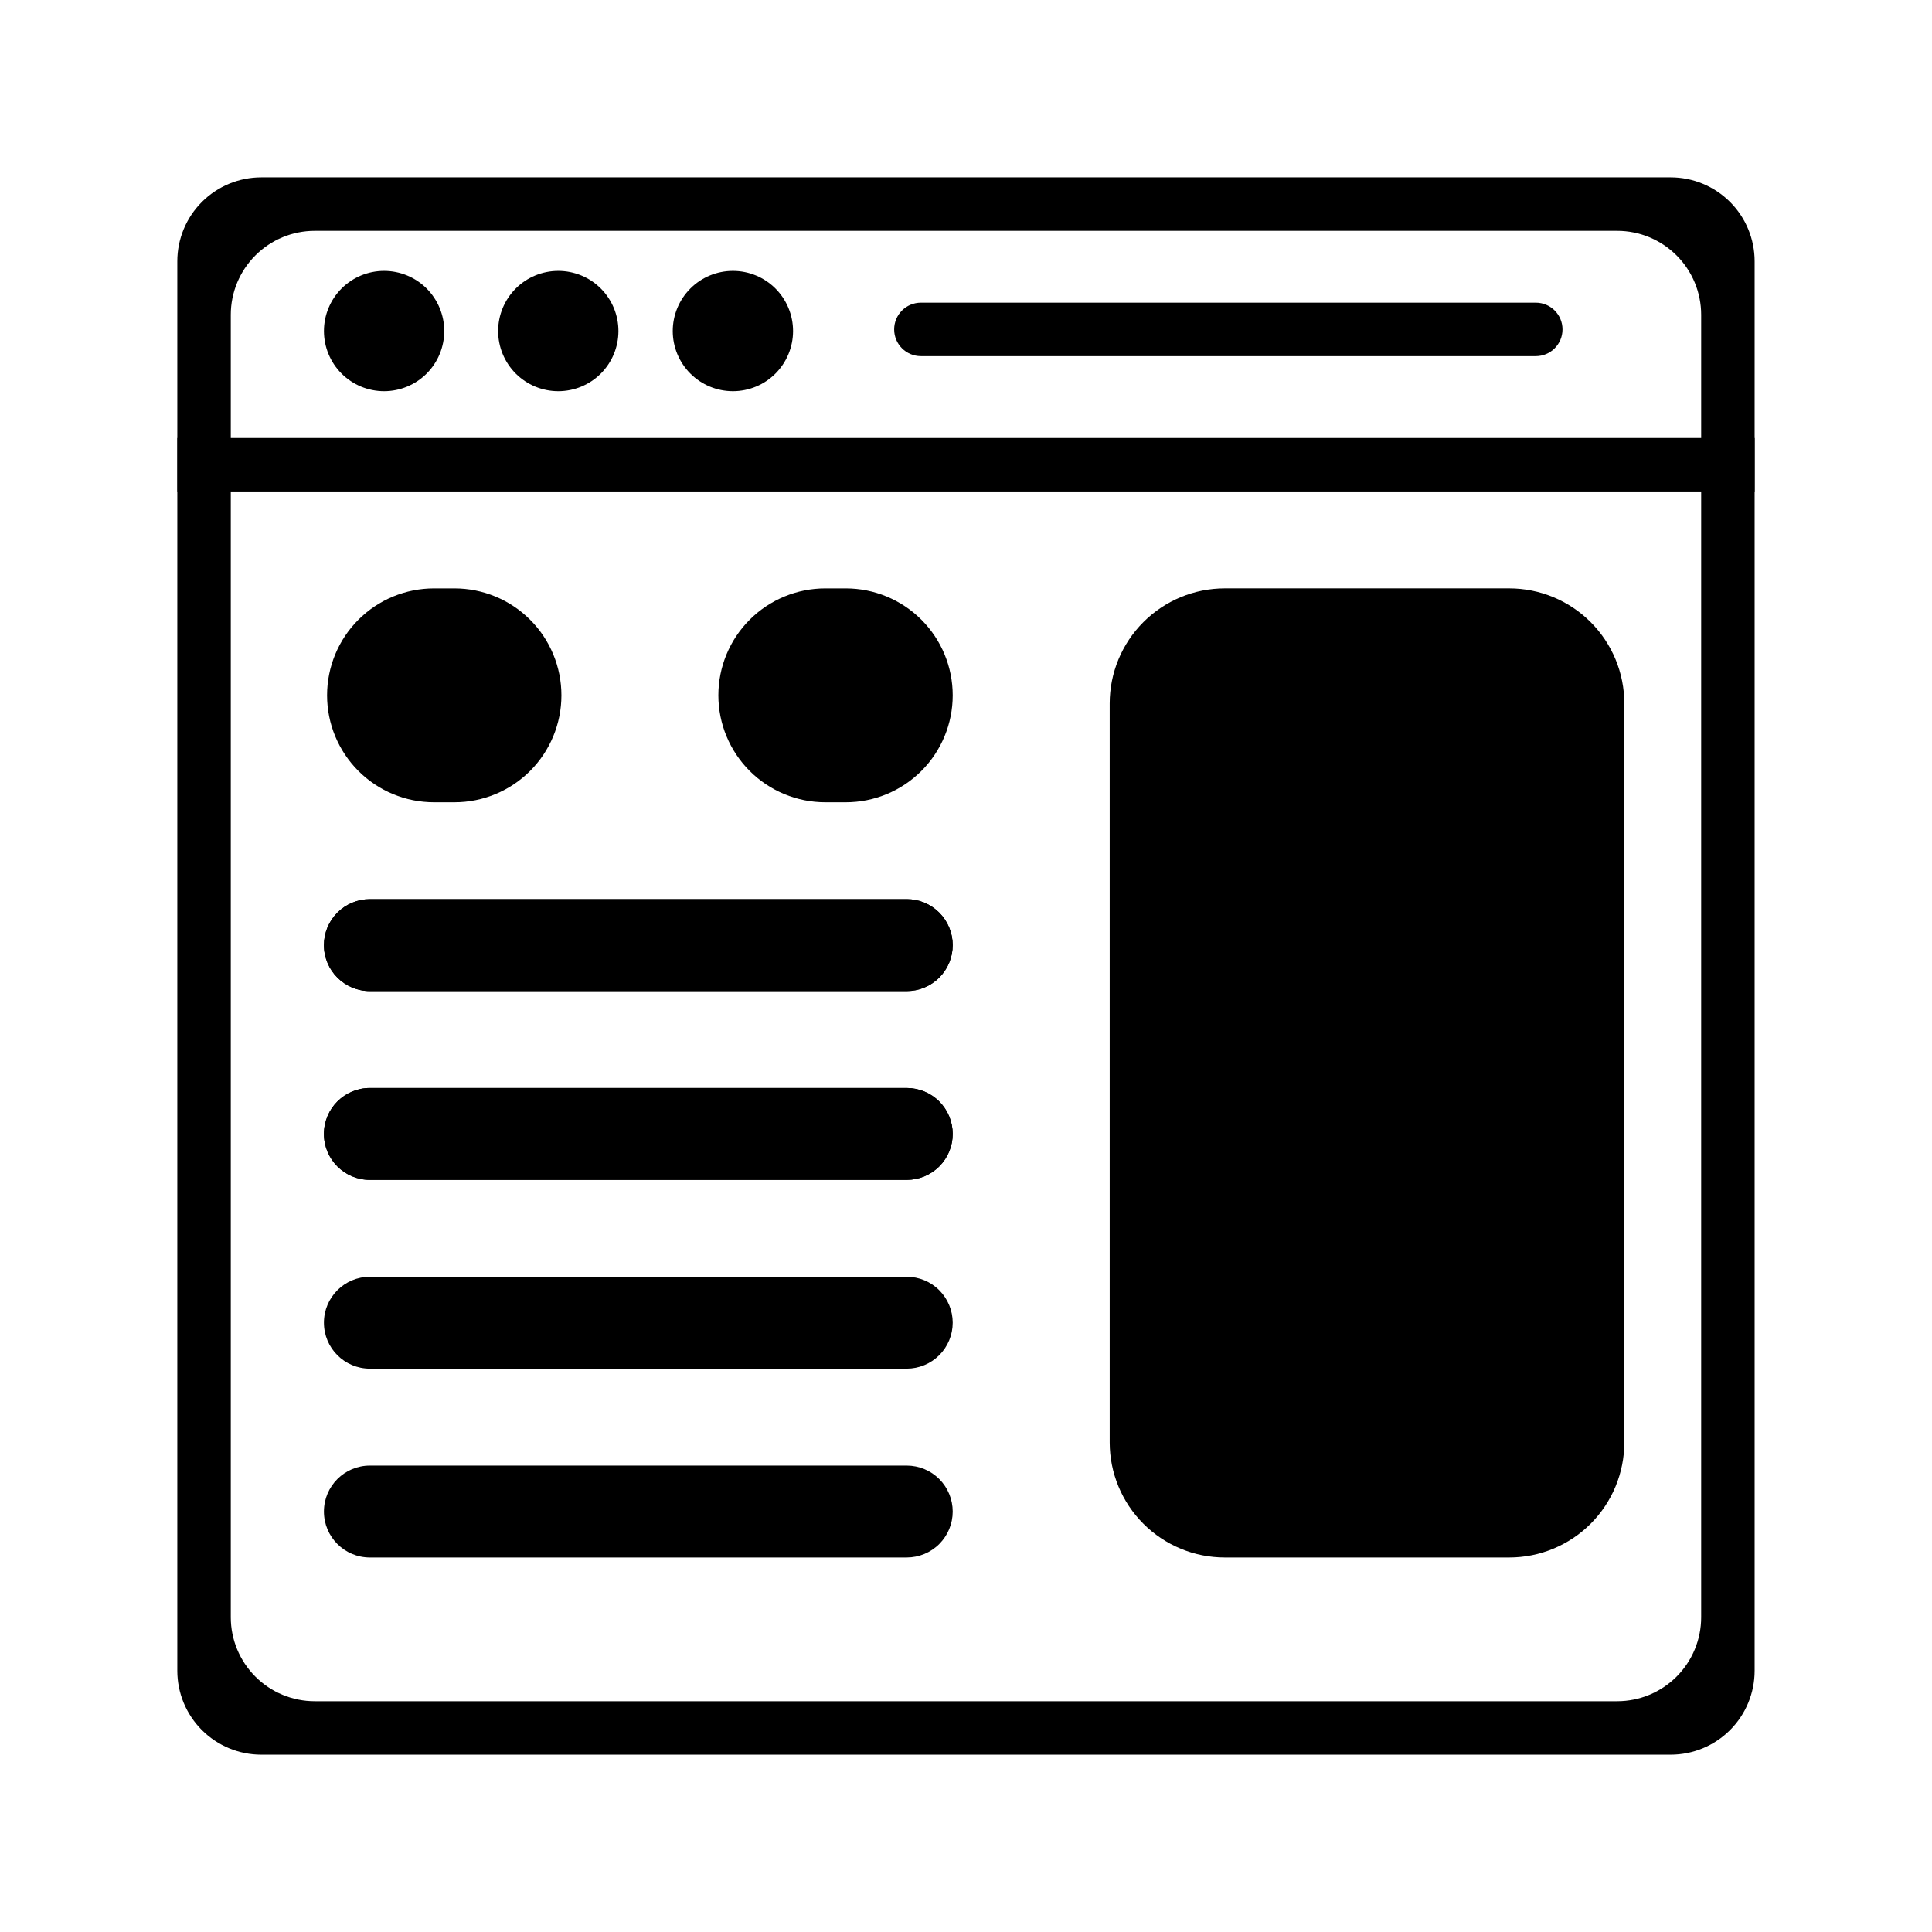 <?xml version="1.0" encoding="UTF-8"?>
<!-- Uploaded to: ICON Repo, www.svgrepo.com, Generator: ICON Repo Mixer Tools -->
<svg fill="#000000" width="800px" height="800px" version="1.1" viewBox="144 144 512 512" xmlns="http://www.w3.org/2000/svg">
 <g>
  <path d="m586.75 191h-373.51c-5.902 0-11.562 2.344-15.734 6.516s-6.516 9.832-6.516 15.734v373.51c0 5.898 2.344 11.559 6.516 15.73s9.832 6.516 15.734 6.516h373.51c5.898 0 11.559-2.344 15.73-6.516s6.516-9.832 6.516-15.73v-373.51c0-5.902-2.344-11.562-6.516-15.734s-9.832-6.516-15.73-6.516zm8.078 381.59c0 5.902-2.344 11.559-6.516 15.734-4.176 4.172-9.832 6.516-15.734 6.516h-345.17c-5.902 0-11.559-2.344-15.73-6.516-4.172-4.176-6.519-9.832-6.519-15.734v-345.17c0-5.902 2.348-11.559 6.519-15.73s9.828-6.519 15.73-6.519h345.17c5.902 0 11.559 2.348 15.734 6.519 4.172 4.172 6.516 9.828 6.516 15.73z"/>
  <path d="m609 274.24h-418v-14.168h418z"/>
  <path d="m261.73 231.73c0 4.227-1.68 8.281-4.668 11.273-2.992 2.988-7.047 4.668-11.273 4.668-4.227 0-8.281-1.68-11.273-4.668-2.988-2.992-4.668-7.047-4.668-11.273s1.68-8.281 4.668-11.273c2.992-2.988 7.047-4.668 11.273-4.668 4.227 0 8.281 1.68 11.273 4.668 2.988 2.992 4.668 7.047 4.668 11.273z"/>
  <path d="m307.89 231.73c0 4.227-1.68 8.281-4.668 11.273-2.988 2.988-7.043 4.668-11.273 4.668-4.227 0-8.281-1.68-11.27-4.668-2.988-2.992-4.668-7.047-4.668-11.273s1.68-8.281 4.668-11.273c2.988-2.988 7.043-4.668 11.27-4.668 4.231 0 8.285 1.68 11.273 4.668 2.988 2.992 4.668 7.047 4.668 11.273z"/>
  <path d="m354.17 231.73c0 4.227-1.68 8.281-4.668 11.273-2.988 2.988-7.043 4.668-11.273 4.668-4.227 0-8.281-1.68-11.27-4.668-2.992-2.992-4.672-7.047-4.672-11.273s1.68-8.281 4.672-11.273c2.988-2.988 7.043-4.668 11.27-4.668 4.231 0 8.285 1.68 11.273 4.668 2.988 2.992 4.668 7.047 4.668 11.273z"/>
  <path d="m551 238.38h-162.95c-3.914 0-7.086-3.172-7.086-7.082 0-3.914 3.172-7.086 7.086-7.086h162.95c3.91 0 7.082 3.172 7.082 7.086 0 3.91-3.172 7.082-7.082 7.082z"/>
  <path d="m543.96 556.75h-75.375c-8.09 0-15.848-3.215-21.566-8.934-5.723-5.723-8.938-13.48-8.938-21.57v-195.82c0-8.09 3.215-15.848 8.938-21.57 5.719-5.719 13.477-8.934 21.566-8.934h75.375c8.09 0 15.852 3.215 21.57 8.934 5.723 5.723 8.934 13.48 8.934 21.57v195.82c0 8.09-3.211 15.848-8.934 21.57-5.719 5.719-13.48 8.934-21.57 8.934z"/>
  <path d="m264.44 356.61h-5.426 0.004c-7.519 0-14.727-2.988-20.039-8.301-5.316-5.316-8.301-12.523-8.301-20.039s2.984-14.727 8.301-20.039c5.312-5.316 12.52-8.301 20.039-8.301h5.422c7.516 0 14.727 2.984 20.039 8.301 5.316 5.312 8.301 12.523 8.301 20.039s-2.984 14.723-8.301 20.039c-5.312 5.312-12.523 8.301-20.039 8.301z"/>
  <path d="m368.14 356.61h-5.426c-7.516 0-14.723-2.988-20.039-8.301-5.312-5.316-8.301-12.523-8.301-20.039s2.988-14.727 8.301-20.039c5.316-5.316 12.523-8.301 20.039-8.301h5.426c7.516 0 14.723 2.984 20.039 8.301 5.312 5.312 8.301 12.523 8.301 20.039s-2.988 14.723-8.301 20.039c-5.316 5.312-12.523 8.301-20.039 8.301z"/>
  <path d="m384.3 406.64h-142.28c-6.723 0-12.176-5.453-12.176-12.176 0-3.231 1.281-6.328 3.566-8.613 2.285-2.281 5.383-3.566 8.609-3.566h142.28c3.231 0 6.328 1.285 8.613 3.566 2.281 2.285 3.566 5.383 3.566 8.613 0 3.227-1.285 6.324-3.566 8.609-2.285 2.285-5.383 3.566-8.613 3.566z"/>
  <path d="m384.3 406.64h-142.28c-6.723 0-12.176-5.453-12.176-12.176 0-3.231 1.281-6.328 3.566-8.613 2.285-2.281 5.383-3.566 8.609-3.566h142.28c3.231 0 6.328 1.285 8.613 3.566 2.281 2.285 3.566 5.383 3.566 8.613 0 3.227-1.285 6.324-3.566 8.609-2.285 2.285-5.383 3.566-8.613 3.566z"/>
  <path d="m384.3 456.68h-142.28c-6.723 0-12.176-5.449-12.176-12.176s5.453-12.176 12.176-12.176h142.28c3.231 0 6.328 1.281 8.613 3.566 2.281 2.281 3.566 5.379 3.566 8.609s-1.285 6.328-3.566 8.609c-2.285 2.285-5.383 3.566-8.613 3.566z"/>
  <path d="m384.3 456.68h-142.28c-6.723 0-12.176-5.449-12.176-12.176s5.453-12.176 12.176-12.176h142.28c3.231 0 6.328 1.281 8.613 3.566 2.281 2.281 3.566 5.379 3.566 8.609s-1.285 6.328-3.566 8.609c-2.285 2.285-5.383 3.566-8.613 3.566z"/>
  <path d="m384.3 506.71h-142.28c-6.723 0-12.176-5.453-12.176-12.18 0-6.723 5.453-12.176 12.176-12.176h142.28c3.231 0 6.328 1.281 8.613 3.566 2.281 2.285 3.566 5.383 3.566 8.609 0 3.231-1.285 6.328-3.566 8.613-2.285 2.281-5.383 3.566-8.613 3.566z"/>
  <path d="m384.3 556.75h-142.28c-6.723 0-12.176-5.453-12.176-12.176 0-6.727 5.453-12.18 12.176-12.18h142.28c3.231 0 6.328 1.285 8.613 3.566 2.281 2.285 3.566 5.383 3.566 8.613 0 3.227-1.285 6.324-3.566 8.609-2.285 2.285-5.383 3.566-8.613 3.566z"/>
 </g>
</svg>